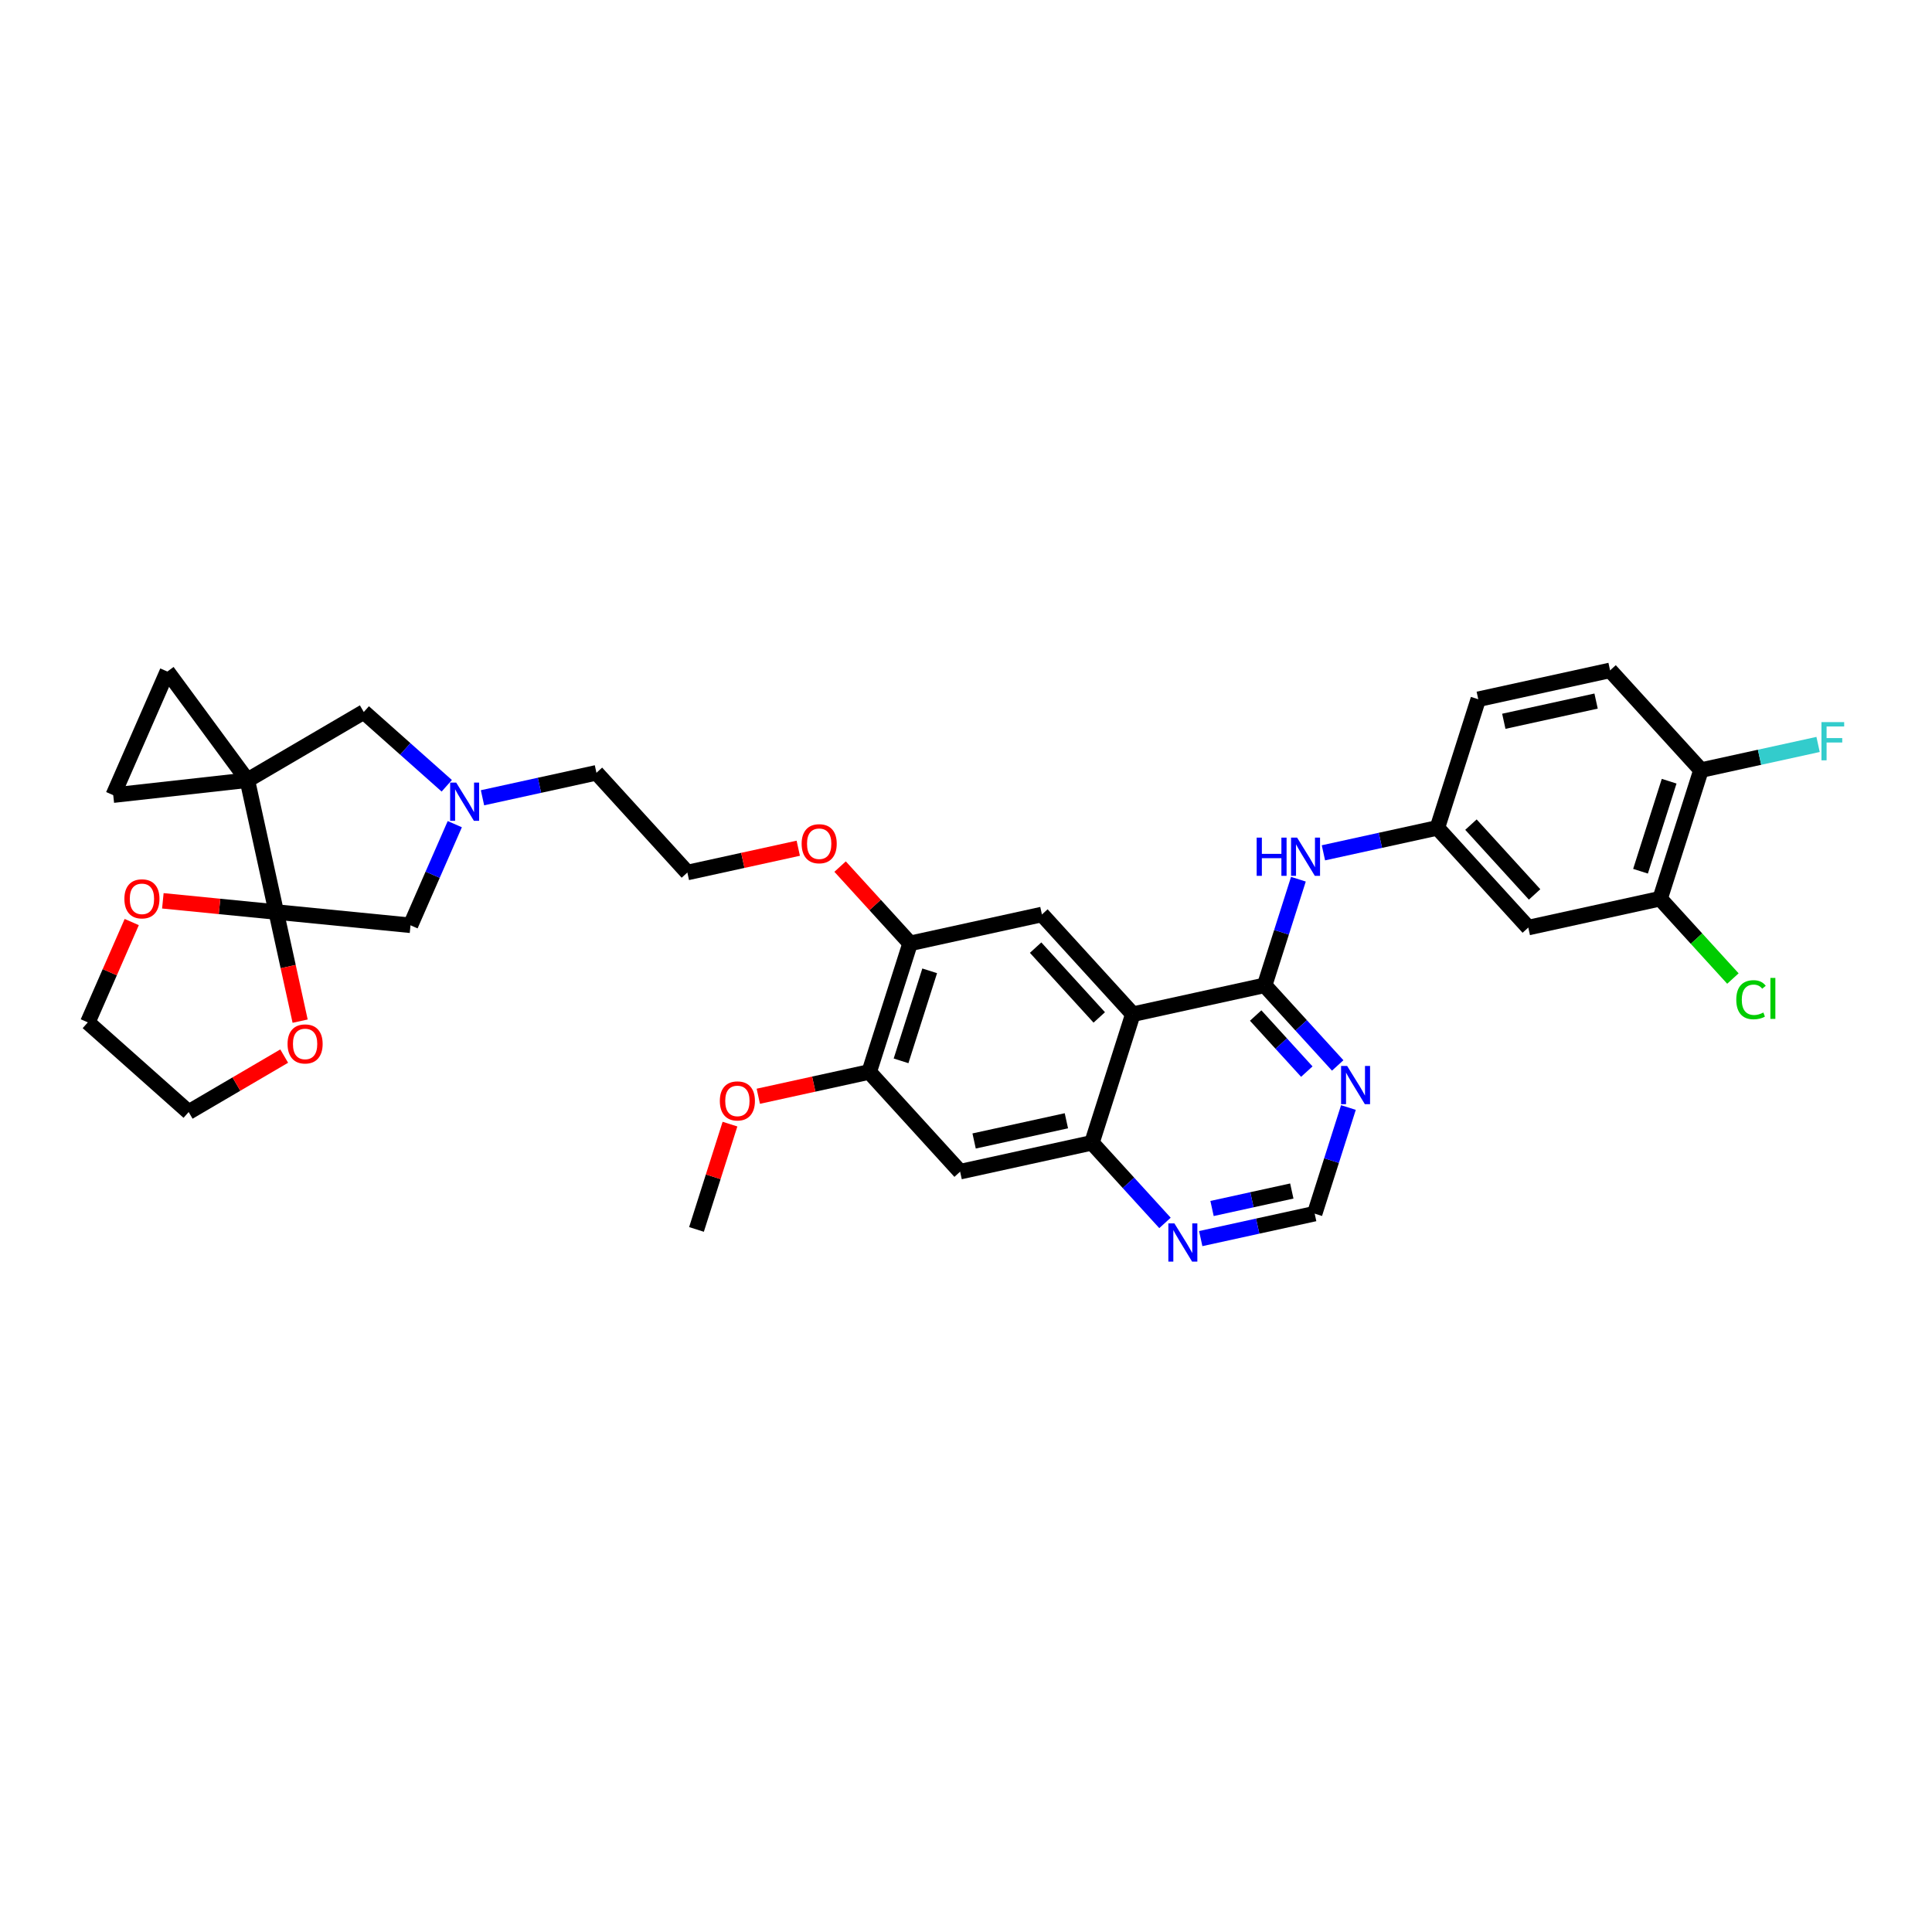 <?xml version='1.0' encoding='iso-8859-1'?>
<svg version='1.1' baseProfile='full'
              xmlns='http://www.w3.org/2000/svg'
                      xmlns:rdkit='http://www.rdkit.org/xml'
                      xmlns:xlink='http://www.w3.org/1999/xlink'
                  xml:space='preserve'
width='250px' height='250px' viewBox='0 0 250 250'>
<!-- END OF HEADER -->
<rect style='opacity:1.0;fill:#FFFFFF;stroke:none' width='250' height='250' x='0' y='0'> </rect>
<path class='bond-0 atom-0 atom-31' d='M 90.125,159.088 L 92.292,152.275' style='fill:none;fill-rule:evenodd;stroke:#000000;stroke-width:2.0px;stroke-linecap:butt;stroke-linejoin:miter;stroke-opacity:1' />
<path class='bond-0 atom-0 atom-31' d='M 92.292,152.275 L 94.459,145.461' style='fill:none;fill-rule:evenodd;stroke:#FF0000;stroke-width:2.0px;stroke-linecap:butt;stroke-linejoin:miter;stroke-opacity:1' />
<path class='bond-1 atom-1 atom-2' d='M 191.287,90.483 L 208.344,86.746' style='fill:none;fill-rule:evenodd;stroke:#000000;stroke-width:2.0px;stroke-linecap:butt;stroke-linejoin:miter;stroke-opacity:1' />
<path class='bond-1 atom-1 atom-2' d='M 194.593,93.334 L 206.533,90.718' style='fill:none;fill-rule:evenodd;stroke:#000000;stroke-width:2.0px;stroke-linecap:butt;stroke-linejoin:miter;stroke-opacity:1' />
<path class='bond-2 atom-1 atom-15' d='M 191.287,90.483 L 185.995,107.123' style='fill:none;fill-rule:evenodd;stroke:#000000;stroke-width:2.0px;stroke-linecap:butt;stroke-linejoin:miter;stroke-opacity:1' />
<path class='bond-3 atom-2 atom-18' d='M 208.344,86.746 L 220.109,99.65' style='fill:none;fill-rule:evenodd;stroke:#000000;stroke-width:2.0px;stroke-linecap:butt;stroke-linejoin:miter;stroke-opacity:1' />
<path class='bond-4 atom-3 atom-4' d='M 21.655,86.896 L 14.652,102.892' style='fill:none;fill-rule:evenodd;stroke:#000000;stroke-width:2.0px;stroke-linecap:butt;stroke-linejoin:miter;stroke-opacity:1' />
<path class='bond-5 atom-3 atom-23' d='M 21.655,86.896 L 32.007,100.959' style='fill:none;fill-rule:evenodd;stroke:#000000;stroke-width:2.0px;stroke-linecap:butt;stroke-linejoin:miter;stroke-opacity:1' />
<path class='bond-6 atom-4 atom-23' d='M 14.652,102.892 L 32.007,100.959' style='fill:none;fill-rule:evenodd;stroke:#000000;stroke-width:2.0px;stroke-linecap:butt;stroke-linejoin:miter;stroke-opacity:1' />
<path class='bond-7 atom-5 atom-6' d='M 77.18,100 L 88.945,112.904' style='fill:none;fill-rule:evenodd;stroke:#000000;stroke-width:2.0px;stroke-linecap:butt;stroke-linejoin:miter;stroke-opacity:1' />
<path class='bond-8 atom-5 atom-30' d='M 77.18,100 L 69.808,101.616' style='fill:none;fill-rule:evenodd;stroke:#000000;stroke-width:2.0px;stroke-linecap:butt;stroke-linejoin:miter;stroke-opacity:1' />
<path class='bond-8 atom-5 atom-30' d='M 69.808,101.616 L 62.435,103.231' style='fill:none;fill-rule:evenodd;stroke:#0000FF;stroke-width:2.0px;stroke-linecap:butt;stroke-linejoin:miter;stroke-opacity:1' />
<path class='bond-9 atom-6 atom-32' d='M 88.945,112.904 L 96.12,111.332' style='fill:none;fill-rule:evenodd;stroke:#000000;stroke-width:2.0px;stroke-linecap:butt;stroke-linejoin:miter;stroke-opacity:1' />
<path class='bond-9 atom-6 atom-32' d='M 96.12,111.332 L 103.295,109.76' style='fill:none;fill-rule:evenodd;stroke:#FF0000;stroke-width:2.0px;stroke-linecap:butt;stroke-linejoin:miter;stroke-opacity:1' />
<path class='bond-10 atom-7 atom-8' d='M 11.364,132.295 L 24.413,143.898' style='fill:none;fill-rule:evenodd;stroke:#000000;stroke-width:2.0px;stroke-linecap:butt;stroke-linejoin:miter;stroke-opacity:1' />
<path class='bond-11 atom-7 atom-33' d='M 11.364,132.295 L 14.205,125.804' style='fill:none;fill-rule:evenodd;stroke:#000000;stroke-width:2.0px;stroke-linecap:butt;stroke-linejoin:miter;stroke-opacity:1' />
<path class='bond-11 atom-7 atom-33' d='M 14.205,125.804 L 17.047,119.313' style='fill:none;fill-rule:evenodd;stroke:#FF0000;stroke-width:2.0px;stroke-linecap:butt;stroke-linejoin:miter;stroke-opacity:1' />
<path class='bond-12 atom-8 atom-34' d='M 24.413,143.898 L 30.593,140.278' style='fill:none;fill-rule:evenodd;stroke:#000000;stroke-width:2.0px;stroke-linecap:butt;stroke-linejoin:miter;stroke-opacity:1' />
<path class='bond-12 atom-8 atom-34' d='M 30.593,140.278 L 36.774,136.658' style='fill:none;fill-rule:evenodd;stroke:#FF0000;stroke-width:2.0px;stroke-linecap:butt;stroke-linejoin:miter;stroke-opacity:1' />
<path class='bond-13 atom-9 atom-15' d='M 197.76,120.027 L 185.995,107.123' style='fill:none;fill-rule:evenodd;stroke:#000000;stroke-width:2.0px;stroke-linecap:butt;stroke-linejoin:miter;stroke-opacity:1' />
<path class='bond-13 atom-9 atom-15' d='M 198.576,115.738 L 190.34,106.706' style='fill:none;fill-rule:evenodd;stroke:#000000;stroke-width:2.0px;stroke-linecap:butt;stroke-linejoin:miter;stroke-opacity:1' />
<path class='bond-14 atom-9 atom-17' d='M 197.76,120.027 L 214.817,116.29' style='fill:none;fill-rule:evenodd;stroke:#000000;stroke-width:2.0px;stroke-linecap:butt;stroke-linejoin:miter;stroke-opacity:1' />
<path class='bond-15 atom-10 atom-16' d='M 134.824,118.334 L 146.588,131.237' style='fill:none;fill-rule:evenodd;stroke:#000000;stroke-width:2.0px;stroke-linecap:butt;stroke-linejoin:miter;stroke-opacity:1' />
<path class='bond-15 atom-10 atom-16' d='M 134.008,122.622 L 142.243,131.655' style='fill:none;fill-rule:evenodd;stroke:#000000;stroke-width:2.0px;stroke-linecap:butt;stroke-linejoin:miter;stroke-opacity:1' />
<path class='bond-16 atom-10 atom-21' d='M 134.824,118.334 L 117.767,122.071' style='fill:none;fill-rule:evenodd;stroke:#000000;stroke-width:2.0px;stroke-linecap:butt;stroke-linejoin:miter;stroke-opacity:1' />
<path class='bond-17 atom-11 atom-19' d='M 124.239,151.614 L 141.296,147.877' style='fill:none;fill-rule:evenodd;stroke:#000000;stroke-width:2.0px;stroke-linecap:butt;stroke-linejoin:miter;stroke-opacity:1' />
<path class='bond-17 atom-11 atom-19' d='M 126.05,147.642 L 137.99,145.027' style='fill:none;fill-rule:evenodd;stroke:#000000;stroke-width:2.0px;stroke-linecap:butt;stroke-linejoin:miter;stroke-opacity:1' />
<path class='bond-18 atom-11 atom-20' d='M 124.239,151.614 L 112.474,138.711' style='fill:none;fill-rule:evenodd;stroke:#000000;stroke-width:2.0px;stroke-linecap:butt;stroke-linejoin:miter;stroke-opacity:1' />
<path class='bond-19 atom-12 atom-23' d='M 47.074,92.134 L 32.007,100.959' style='fill:none;fill-rule:evenodd;stroke:#000000;stroke-width:2.0px;stroke-linecap:butt;stroke-linejoin:miter;stroke-opacity:1' />
<path class='bond-20 atom-12 atom-30' d='M 47.074,92.134 L 52.443,96.908' style='fill:none;fill-rule:evenodd;stroke:#000000;stroke-width:2.0px;stroke-linecap:butt;stroke-linejoin:miter;stroke-opacity:1' />
<path class='bond-20 atom-12 atom-30' d='M 52.443,96.908 L 57.811,101.681' style='fill:none;fill-rule:evenodd;stroke:#0000FF;stroke-width:2.0px;stroke-linecap:butt;stroke-linejoin:miter;stroke-opacity:1' />
<path class='bond-21 atom-13 atom-24' d='M 53.12,119.733 L 35.743,118.016' style='fill:none;fill-rule:evenodd;stroke:#000000;stroke-width:2.0px;stroke-linecap:butt;stroke-linejoin:miter;stroke-opacity:1' />
<path class='bond-22 atom-13 atom-30' d='M 53.12,119.733 L 55.985,113.19' style='fill:none;fill-rule:evenodd;stroke:#000000;stroke-width:2.0px;stroke-linecap:butt;stroke-linejoin:miter;stroke-opacity:1' />
<path class='bond-22 atom-13 atom-30' d='M 55.985,113.19 L 58.85,106.646' style='fill:none;fill-rule:evenodd;stroke:#0000FF;stroke-width:2.0px;stroke-linecap:butt;stroke-linejoin:miter;stroke-opacity:1' />
<path class='bond-23 atom-14 atom-27' d='M 170.118,157.044 L 162.745,158.659' style='fill:none;fill-rule:evenodd;stroke:#000000;stroke-width:2.0px;stroke-linecap:butt;stroke-linejoin:miter;stroke-opacity:1' />
<path class='bond-23 atom-14 atom-27' d='M 162.745,158.659 L 155.373,160.274' style='fill:none;fill-rule:evenodd;stroke:#0000FF;stroke-width:2.0px;stroke-linecap:butt;stroke-linejoin:miter;stroke-opacity:1' />
<path class='bond-23 atom-14 atom-27' d='M 167.159,154.117 L 161.998,155.248' style='fill:none;fill-rule:evenodd;stroke:#000000;stroke-width:2.0px;stroke-linecap:butt;stroke-linejoin:miter;stroke-opacity:1' />
<path class='bond-23 atom-14 atom-27' d='M 161.998,155.248 L 156.837,156.379' style='fill:none;fill-rule:evenodd;stroke:#0000FF;stroke-width:2.0px;stroke-linecap:butt;stroke-linejoin:miter;stroke-opacity:1' />
<path class='bond-24 atom-14 atom-28' d='M 170.118,157.044 L 172.301,150.179' style='fill:none;fill-rule:evenodd;stroke:#000000;stroke-width:2.0px;stroke-linecap:butt;stroke-linejoin:miter;stroke-opacity:1' />
<path class='bond-24 atom-14 atom-28' d='M 172.301,150.179 L 174.485,143.313' style='fill:none;fill-rule:evenodd;stroke:#0000FF;stroke-width:2.0px;stroke-linecap:butt;stroke-linejoin:miter;stroke-opacity:1' />
<path class='bond-25 atom-15 atom-29' d='M 185.995,107.123 L 178.622,108.739' style='fill:none;fill-rule:evenodd;stroke:#000000;stroke-width:2.0px;stroke-linecap:butt;stroke-linejoin:miter;stroke-opacity:1' />
<path class='bond-25 atom-15 atom-29' d='M 178.622,108.739 L 171.25,110.354' style='fill:none;fill-rule:evenodd;stroke:#0000FF;stroke-width:2.0px;stroke-linecap:butt;stroke-linejoin:miter;stroke-opacity:1' />
<path class='bond-26 atom-16 atom-19' d='M 146.588,131.237 L 141.296,147.877' style='fill:none;fill-rule:evenodd;stroke:#000000;stroke-width:2.0px;stroke-linecap:butt;stroke-linejoin:miter;stroke-opacity:1' />
<path class='bond-27 atom-16 atom-22' d='M 146.588,131.237 L 163.645,127.5' style='fill:none;fill-rule:evenodd;stroke:#000000;stroke-width:2.0px;stroke-linecap:butt;stroke-linejoin:miter;stroke-opacity:1' />
<path class='bond-28 atom-17 atom-18' d='M 214.817,116.29 L 220.109,99.65' style='fill:none;fill-rule:evenodd;stroke:#000000;stroke-width:2.0px;stroke-linecap:butt;stroke-linejoin:miter;stroke-opacity:1' />
<path class='bond-28 atom-17 atom-18' d='M 212.282,112.736 L 215.987,101.088' style='fill:none;fill-rule:evenodd;stroke:#000000;stroke-width:2.0px;stroke-linecap:butt;stroke-linejoin:miter;stroke-opacity:1' />
<path class='bond-29 atom-17 atom-25' d='M 214.817,116.29 L 219.527,121.457' style='fill:none;fill-rule:evenodd;stroke:#000000;stroke-width:2.0px;stroke-linecap:butt;stroke-linejoin:miter;stroke-opacity:1' />
<path class='bond-29 atom-17 atom-25' d='M 219.527,121.457 L 224.238,126.623' style='fill:none;fill-rule:evenodd;stroke:#00CC00;stroke-width:2.0px;stroke-linecap:butt;stroke-linejoin:miter;stroke-opacity:1' />
<path class='bond-30 atom-18 atom-26' d='M 220.109,99.65 L 227.684,97.99' style='fill:none;fill-rule:evenodd;stroke:#000000;stroke-width:2.0px;stroke-linecap:butt;stroke-linejoin:miter;stroke-opacity:1' />
<path class='bond-30 atom-18 atom-26' d='M 227.684,97.99 L 235.259,96.331' style='fill:none;fill-rule:evenodd;stroke:#33CCCC;stroke-width:2.0px;stroke-linecap:butt;stroke-linejoin:miter;stroke-opacity:1' />
<path class='bond-31 atom-19 atom-27' d='M 141.296,147.877 L 146.022,153.061' style='fill:none;fill-rule:evenodd;stroke:#000000;stroke-width:2.0px;stroke-linecap:butt;stroke-linejoin:miter;stroke-opacity:1' />
<path class='bond-31 atom-19 atom-27' d='M 146.022,153.061 L 150.749,158.245' style='fill:none;fill-rule:evenodd;stroke:#0000FF;stroke-width:2.0px;stroke-linecap:butt;stroke-linejoin:miter;stroke-opacity:1' />
<path class='bond-32 atom-20 atom-21' d='M 112.474,138.711 L 117.767,122.071' style='fill:none;fill-rule:evenodd;stroke:#000000;stroke-width:2.0px;stroke-linecap:butt;stroke-linejoin:miter;stroke-opacity:1' />
<path class='bond-32 atom-20 atom-21' d='M 116.596,137.273 L 120.301,125.625' style='fill:none;fill-rule:evenodd;stroke:#000000;stroke-width:2.0px;stroke-linecap:butt;stroke-linejoin:miter;stroke-opacity:1' />
<path class='bond-33 atom-20 atom-31' d='M 112.474,138.711 L 105.299,140.283' style='fill:none;fill-rule:evenodd;stroke:#000000;stroke-width:2.0px;stroke-linecap:butt;stroke-linejoin:miter;stroke-opacity:1' />
<path class='bond-33 atom-20 atom-31' d='M 105.299,140.283 L 98.124,141.855' style='fill:none;fill-rule:evenodd;stroke:#FF0000;stroke-width:2.0px;stroke-linecap:butt;stroke-linejoin:miter;stroke-opacity:1' />
<path class='bond-34 atom-21 atom-32' d='M 117.767,122.071 L 113.238,117.103' style='fill:none;fill-rule:evenodd;stroke:#000000;stroke-width:2.0px;stroke-linecap:butt;stroke-linejoin:miter;stroke-opacity:1' />
<path class='bond-34 atom-21 atom-32' d='M 113.238,117.103 L 108.708,112.136' style='fill:none;fill-rule:evenodd;stroke:#FF0000;stroke-width:2.0px;stroke-linecap:butt;stroke-linejoin:miter;stroke-opacity:1' />
<path class='bond-35 atom-22 atom-28' d='M 163.645,127.5 L 168.372,132.684' style='fill:none;fill-rule:evenodd;stroke:#000000;stroke-width:2.0px;stroke-linecap:butt;stroke-linejoin:miter;stroke-opacity:1' />
<path class='bond-35 atom-22 atom-28' d='M 168.372,132.684 L 173.098,137.868' style='fill:none;fill-rule:evenodd;stroke:#0000FF;stroke-width:2.0px;stroke-linecap:butt;stroke-linejoin:miter;stroke-opacity:1' />
<path class='bond-35 atom-22 atom-28' d='M 162.483,131.409 L 165.791,135.037' style='fill:none;fill-rule:evenodd;stroke:#000000;stroke-width:2.0px;stroke-linecap:butt;stroke-linejoin:miter;stroke-opacity:1' />
<path class='bond-35 atom-22 atom-28' d='M 165.791,135.037 L 169.1,138.666' style='fill:none;fill-rule:evenodd;stroke:#0000FF;stroke-width:2.0px;stroke-linecap:butt;stroke-linejoin:miter;stroke-opacity:1' />
<path class='bond-36 atom-22 atom-29' d='M 163.645,127.5 L 165.829,120.635' style='fill:none;fill-rule:evenodd;stroke:#000000;stroke-width:2.0px;stroke-linecap:butt;stroke-linejoin:miter;stroke-opacity:1' />
<path class='bond-36 atom-22 atom-29' d='M 165.829,120.635 L 168.013,113.769' style='fill:none;fill-rule:evenodd;stroke:#0000FF;stroke-width:2.0px;stroke-linecap:butt;stroke-linejoin:miter;stroke-opacity:1' />
<path class='bond-37 atom-23 atom-24' d='M 32.007,100.959 L 35.743,118.016' style='fill:none;fill-rule:evenodd;stroke:#000000;stroke-width:2.0px;stroke-linecap:butt;stroke-linejoin:miter;stroke-opacity:1' />
<path class='bond-38 atom-24 atom-33' d='M 35.743,118.016 L 28.408,117.291' style='fill:none;fill-rule:evenodd;stroke:#000000;stroke-width:2.0px;stroke-linecap:butt;stroke-linejoin:miter;stroke-opacity:1' />
<path class='bond-38 atom-24 atom-33' d='M 28.408,117.291 L 21.073,116.566' style='fill:none;fill-rule:evenodd;stroke:#FF0000;stroke-width:2.0px;stroke-linecap:butt;stroke-linejoin:miter;stroke-opacity:1' />
<path class='bond-39 atom-24 atom-34' d='M 35.743,118.016 L 37.29,125.076' style='fill:none;fill-rule:evenodd;stroke:#000000;stroke-width:2.0px;stroke-linecap:butt;stroke-linejoin:miter;stroke-opacity:1' />
<path class='bond-39 atom-24 atom-34' d='M 37.29,125.076 L 38.837,132.136' style='fill:none;fill-rule:evenodd;stroke:#FF0000;stroke-width:2.0px;stroke-linecap:butt;stroke-linejoin:miter;stroke-opacity:1' />
<path  class='atom-25' d='M 224.674 129.365
Q 224.674 128.135, 225.247 127.493
Q 225.827 126.843, 226.924 126.843
Q 227.943 126.843, 228.488 127.563
L 228.027 127.94
Q 227.629 127.416, 226.924 127.416
Q 226.176 127.416, 225.778 127.919
Q 225.387 128.415, 225.387 129.365
Q 225.387 130.343, 225.792 130.846
Q 226.204 131.348, 227 131.348
Q 227.545 131.348, 228.181 131.02
L 228.376 131.544
Q 228.118 131.712, 227.727 131.809
Q 227.336 131.907, 226.903 131.907
Q 225.827 131.907, 225.247 131.251
Q 224.674 130.594, 224.674 129.365
' fill='#00CC00'/>
<path  class='atom-25' d='M 229.089 126.543
L 229.731 126.543
L 229.731 131.844
L 229.089 131.844
L 229.089 126.543
' fill='#00CC00'/>
<path  class='atom-26' d='M 235.696 93.441
L 238.636 93.441
L 238.636 94.006
L 236.359 94.006
L 236.359 95.508
L 238.385 95.508
L 238.385 96.081
L 236.359 96.081
L 236.359 98.386
L 235.696 98.386
L 235.696 93.441
' fill='#33CCCC'/>
<path  class='atom-27' d='M 151.968 158.308
L 153.588 160.928
Q 153.749 161.186, 154.007 161.654
Q 154.265 162.122, 154.279 162.15
L 154.279 158.308
L 154.936 158.308
L 154.936 163.254
L 154.258 163.254
L 152.519 160.39
Q 152.317 160.055, 152.1 159.67
Q 151.891 159.286, 151.828 159.168
L 151.828 163.254
L 151.185 163.254
L 151.185 158.308
L 151.968 158.308
' fill='#0000FF'/>
<path  class='atom-28' d='M 174.317 137.931
L 175.937 140.551
Q 176.098 140.809, 176.357 141.277
Q 176.615 141.745, 176.629 141.773
L 176.629 137.931
L 177.285 137.931
L 177.285 142.877
L 176.608 142.877
L 174.869 140.013
Q 174.666 139.678, 174.45 139.293
Q 174.24 138.909, 174.177 138.791
L 174.177 142.877
L 173.535 142.877
L 173.535 137.931
L 174.317 137.931
' fill='#0000FF'/>
<path  class='atom-29' d='M 162.613 108.388
L 163.284 108.388
L 163.284 110.49
L 165.812 110.49
L 165.812 108.388
L 166.483 108.388
L 166.483 113.333
L 165.812 113.333
L 165.812 111.049
L 163.284 111.049
L 163.284 113.333
L 162.613 113.333
L 162.613 108.388
' fill='#0000FF'/>
<path  class='atom-29' d='M 167.845 108.388
L 169.465 111.007
Q 169.626 111.265, 169.884 111.733
Q 170.143 112.201, 170.157 112.229
L 170.157 108.388
L 170.813 108.388
L 170.813 113.333
L 170.136 113.333
L 168.397 110.469
Q 168.194 110.134, 167.977 109.75
Q 167.768 109.366, 167.705 109.247
L 167.705 113.333
L 167.062 113.333
L 167.062 108.388
L 167.845 108.388
' fill='#0000FF'/>
<path  class='atom-30' d='M 59.03 101.265
L 60.651 103.884
Q 60.811 104.142, 61.069 104.61
Q 61.328 105.078, 61.342 105.106
L 61.342 101.265
L 61.998 101.265
L 61.998 106.21
L 61.321 106.21
L 59.582 103.346
Q 59.379 103.011, 59.163 102.627
Q 58.953 102.242, 58.89 102.124
L 58.89 106.21
L 58.248 106.21
L 58.248 101.265
L 59.03 101.265
' fill='#0000FF'/>
<path  class='atom-31' d='M 93.147 142.462
Q 93.147 141.274, 93.734 140.611
Q 94.321 139.947, 95.417 139.947
Q 96.514 139.947, 97.1 140.611
Q 97.687 141.274, 97.687 142.462
Q 97.687 143.663, 97.094 144.347
Q 96.5 145.025, 95.417 145.025
Q 94.328 145.025, 93.734 144.347
Q 93.147 143.67, 93.147 142.462
M 95.417 144.466
Q 96.171 144.466, 96.577 143.963
Q 96.989 143.453, 96.989 142.462
Q 96.989 141.491, 96.577 141.002
Q 96.171 140.506, 95.417 140.506
Q 94.663 140.506, 94.251 140.995
Q 93.846 141.484, 93.846 142.462
Q 93.846 143.46, 94.251 143.963
Q 94.663 144.466, 95.417 144.466
' fill='#FF0000'/>
<path  class='atom-32' d='M 103.732 109.181
Q 103.732 107.994, 104.319 107.33
Q 104.905 106.667, 106.002 106.667
Q 107.099 106.667, 107.685 107.33
Q 108.272 107.994, 108.272 109.181
Q 108.272 110.382, 107.678 111.067
Q 107.085 111.744, 106.002 111.744
Q 104.912 111.744, 104.319 111.067
Q 103.732 110.389, 103.732 109.181
M 106.002 111.186
Q 106.756 111.186, 107.161 110.683
Q 107.573 110.173, 107.573 109.181
Q 107.573 108.21, 107.161 107.721
Q 106.756 107.225, 106.002 107.225
Q 105.248 107.225, 104.836 107.714
Q 104.43 108.203, 104.43 109.181
Q 104.43 110.18, 104.836 110.683
Q 105.248 111.186, 106.002 111.186
' fill='#FF0000'/>
<path  class='atom-33' d='M 16.096 116.313
Q 16.096 115.126, 16.683 114.462
Q 17.27 113.798, 18.366 113.798
Q 19.463 113.798, 20.05 114.462
Q 20.636 115.126, 20.636 116.313
Q 20.636 117.514, 20.043 118.199
Q 19.449 118.876, 18.366 118.876
Q 17.277 118.876, 16.683 118.199
Q 16.096 117.521, 16.096 116.313
M 18.366 118.317
Q 19.121 118.317, 19.526 117.815
Q 19.938 117.305, 19.938 116.313
Q 19.938 115.342, 19.526 114.853
Q 19.121 114.357, 18.366 114.357
Q 17.612 114.357, 17.2 114.846
Q 16.795 115.335, 16.795 116.313
Q 16.795 117.312, 17.2 117.815
Q 17.612 118.317, 18.366 118.317
' fill='#FF0000'/>
<path  class='atom-34' d='M 37.21 135.087
Q 37.21 133.9, 37.797 133.236
Q 38.384 132.573, 39.48 132.573
Q 40.577 132.573, 41.163 133.236
Q 41.75 133.9, 41.75 135.087
Q 41.75 136.288, 41.157 136.973
Q 40.563 137.65, 39.48 137.65
Q 38.391 137.65, 37.797 136.973
Q 37.21 136.295, 37.21 135.087
M 39.48 137.092
Q 40.234 137.092, 40.64 136.589
Q 41.052 136.079, 41.052 135.087
Q 41.052 134.116, 40.64 133.627
Q 40.234 133.131, 39.48 133.131
Q 38.726 133.131, 38.314 133.62
Q 37.909 134.109, 37.909 135.087
Q 37.909 136.086, 38.314 136.589
Q 38.726 137.092, 39.48 137.092
' fill='#FF0000'/>
</svg>
